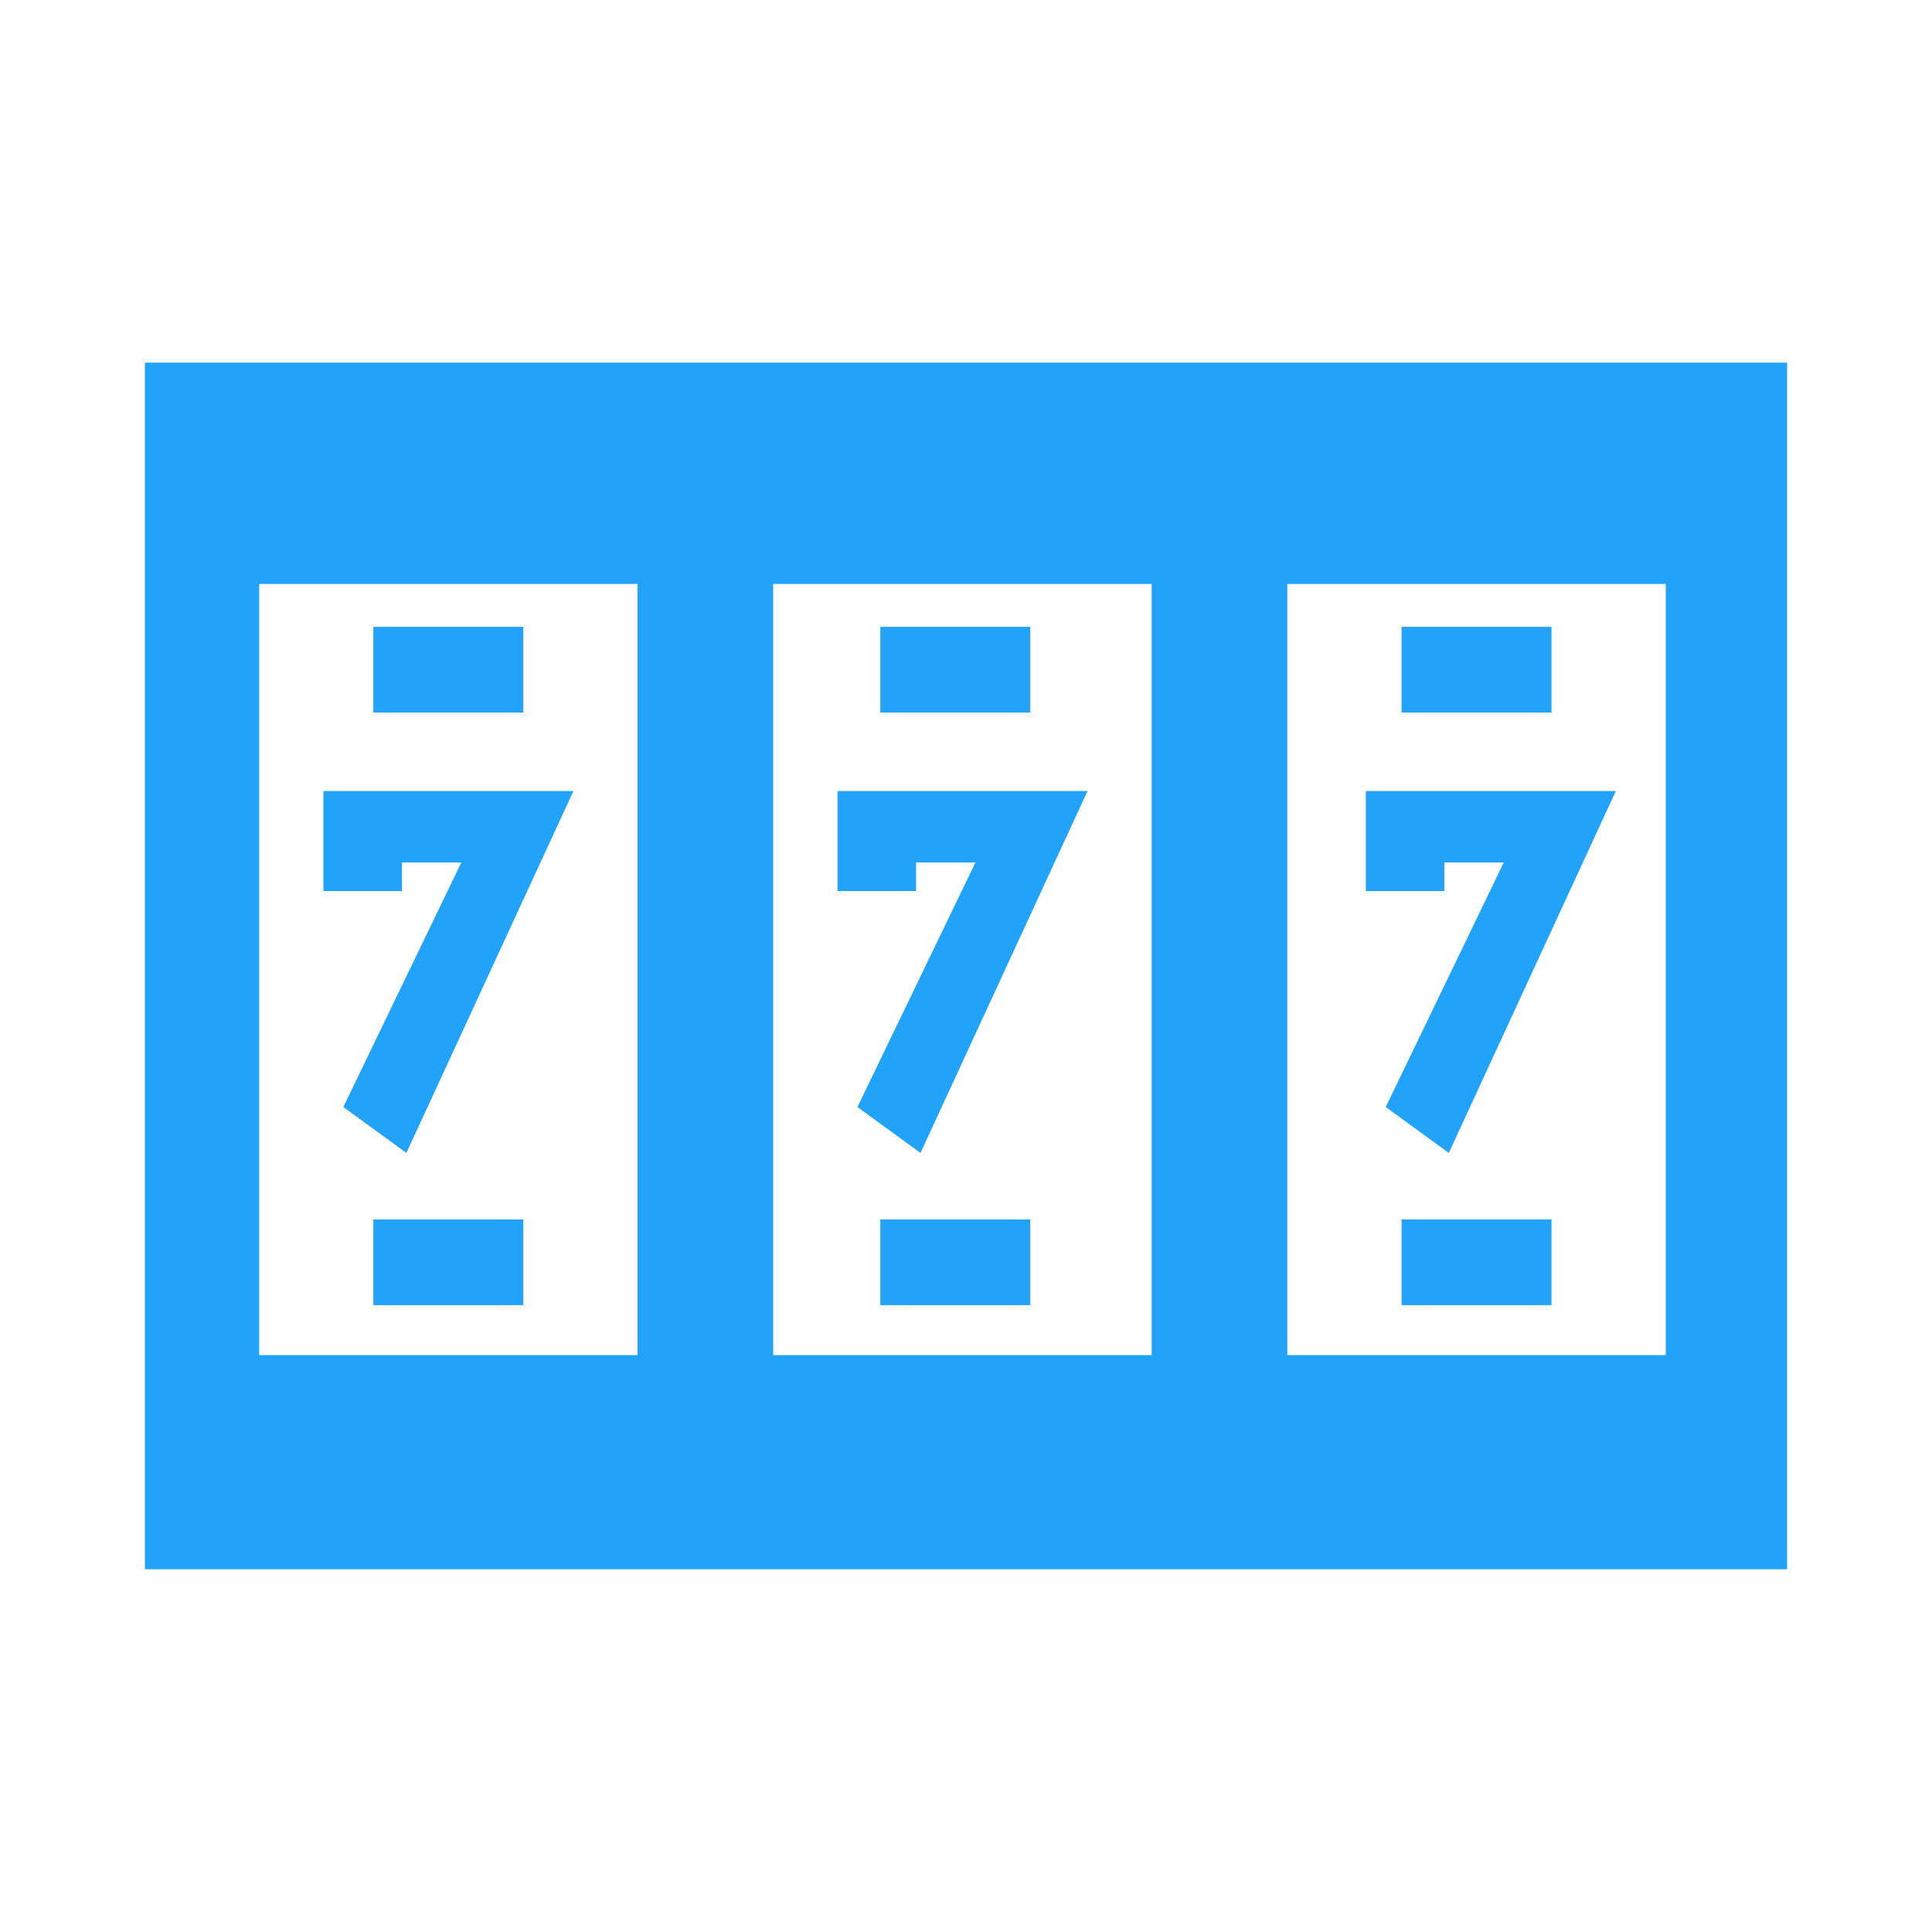 <svg width="20" height="20" viewBox="0 0 20 20" fill="none" xmlns="http://www.w3.org/2000/svg">
<path d="M1.5 3.754V16.245H18.5V3.754H1.5ZM6.6 14.028H2.683V6.045H6.6V14.028ZM11.922 14.028H8.004V6.045H11.922V14.028ZM17.244 14.028H13.326V6.045H17.244V14.028Z" fill="#20A3F9" style="fill:#20A3F9;fill-opacity:1;"/>
<path d="M14.952 8.928H15.567L14.345 11.46L14.998 11.935L16.727 8.189H14.139V9.224H14.952V8.928Z" fill="#20A3F9" style="fill:#20A3F9;fill-opacity:1;"/>
<path d="M9.483 8.928H10.098L8.876 11.46L9.529 11.935L11.258 8.189H8.67V9.224H9.483V8.928Z" fill="#20A3F9" style="fill:#20A3F9;fill-opacity:1;"/>
<path d="M4.161 8.928H4.776L3.554 11.46L4.207 11.935L5.936 8.189H3.348V9.224H4.161V8.928Z" fill="#20A3F9" style="fill:#20A3F9;fill-opacity:1;"/>
<path d="M3.865 6.489H5.417V7.376H3.865V6.489Z" fill="#20A3F9" style="fill:#20A3F9;fill-opacity:1;"/>
<path d="M9.113 6.489H10.665V7.376H9.113V6.489Z" fill="#20A3F9" style="fill:#20A3F9;fill-opacity:1;"/>
<path d="M14.509 6.489H16.061V7.376H14.509V6.489Z" fill="#20A3F9" style="fill:#20A3F9;fill-opacity:1;"/>
<path d="M3.865 12.624H5.417V13.511H3.865V12.624Z" fill="#20A3F9" style="fill:#20A3F9;fill-opacity:1;"/>
<path d="M9.113 12.624H10.665V13.511H9.113V12.624Z" fill="#20A3F9" style="fill:#20A3F9;fill-opacity:1;"/>
<path d="M14.509 12.624H16.061V13.511H14.509V12.624Z" fill="#20A3F9" style="fill:#20A3F9;fill-opacity:1;"/>
</svg>
